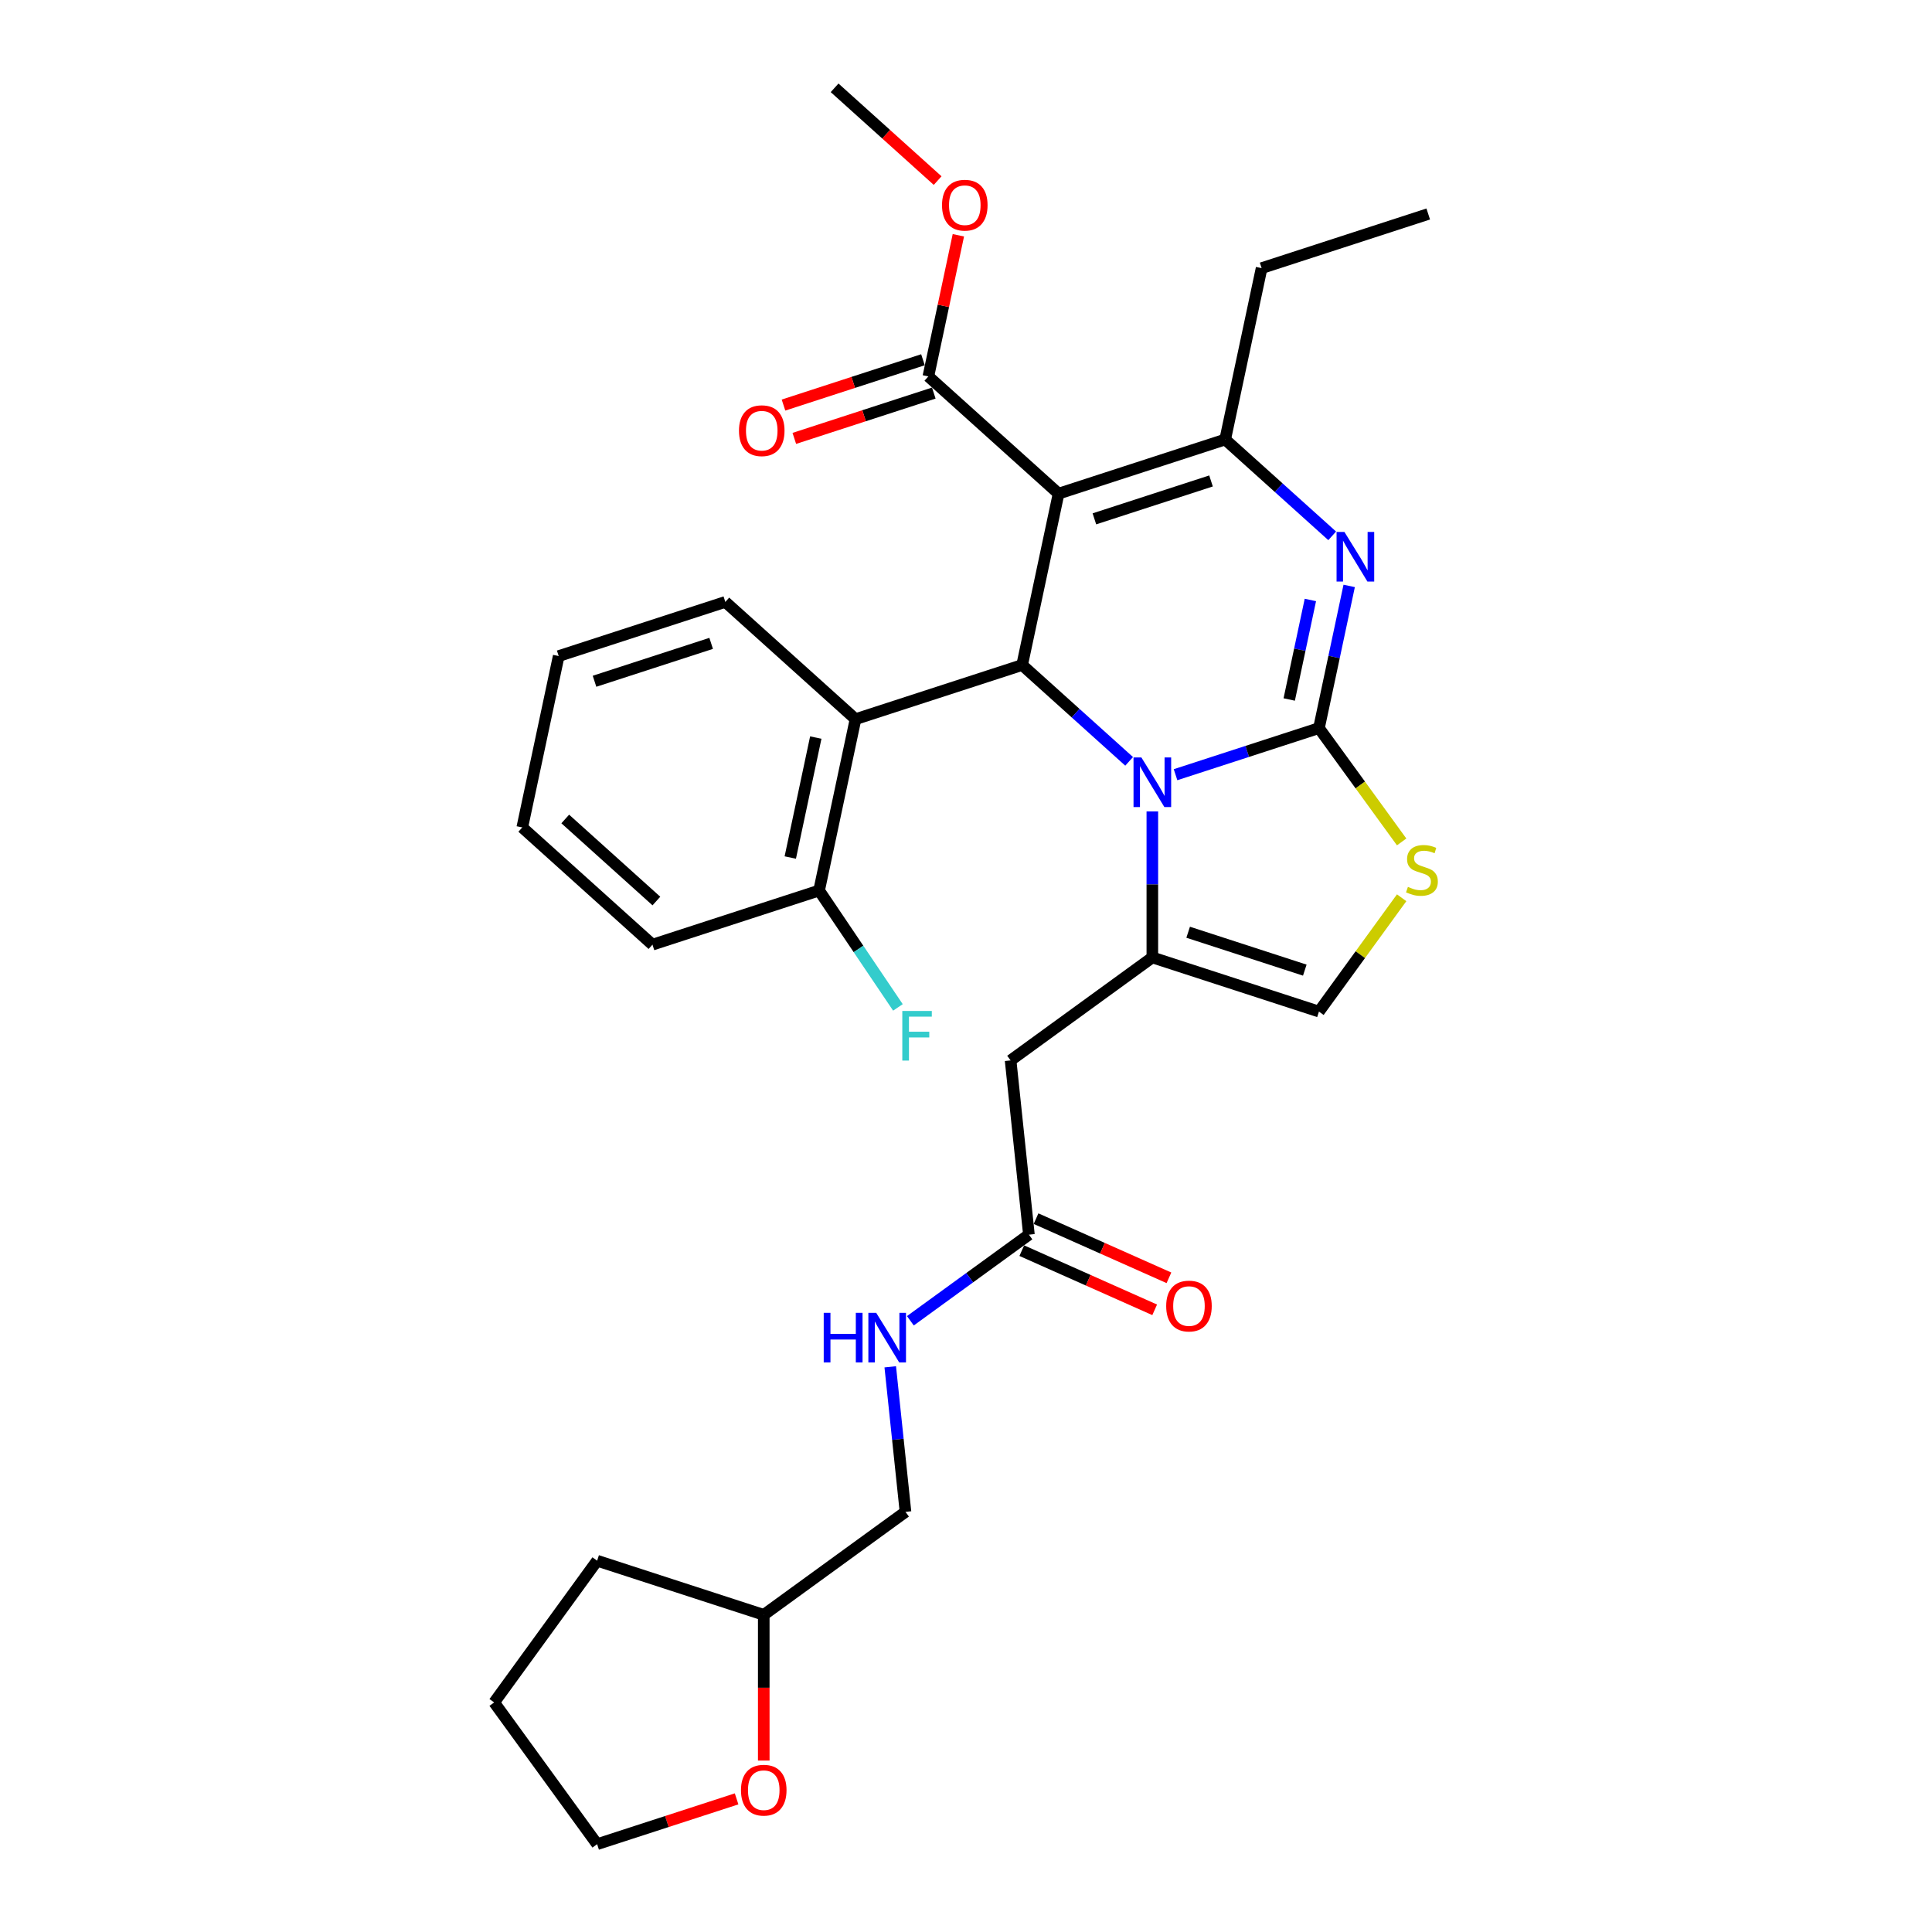 <?xml version='1.0' encoding='iso-8859-1'?>
<svg version='1.1' baseProfile='full'
              xmlns='http://www.w3.org/2000/svg'
                      xmlns:rdkit='http://www.rdkit.org/xml'
                      xmlns:xlink='http://www.w3.org/1999/xlink'
                  xml:space='preserve'
width='1000px' height='1000px' viewBox='0 0 1000 1000'>
<!-- END OF HEADER -->
<rect style='opacity:1.0;fill:#FFFFFF;stroke:none' width='1000' height='1000' x='0' y='0'> </rect>
<path class='bond-0' d='M 395.318,911.271 L 395.318,873.556' style='fill:none;fill-rule:evenodd;stroke:#FF0000;stroke-width:6px;stroke-linecap:butt;stroke-linejoin:miter;stroke-opacity:1' />
<path class='bond-0' d='M 395.318,873.556 L 395.318,835.842' style='fill:none;fill-rule:evenodd;stroke:#000000;stroke-width:6px;stroke-linecap:butt;stroke-linejoin:miter;stroke-opacity:1' />
<path class='bond-1' d='M 381.262,931.09 L 345.168,942.818' style='fill:none;fill-rule:evenodd;stroke:#FF0000;stroke-width:6px;stroke-linecap:butt;stroke-linejoin:miter;stroke-opacity:1' />
<path class='bond-1' d='M 345.168,942.818 L 309.074,954.545' style='fill:none;fill-rule:evenodd;stroke:#000000;stroke-width:6px;stroke-linecap:butt;stroke-linejoin:miter;stroke-opacity:1' />
<path class='bond-2' d='M 532.564,639.055 L 501.886,661.344' style='fill:none;fill-rule:evenodd;stroke:#000000;stroke-width:6px;stroke-linecap:butt;stroke-linejoin:miter;stroke-opacity:1' />
<path class='bond-2' d='M 501.886,661.344 L 471.208,683.633' style='fill:none;fill-rule:evenodd;stroke:#0000FF;stroke-width:6px;stroke-linecap:butt;stroke-linejoin:miter;stroke-opacity:1' />
<path class='bond-3' d='M 528.876,647.339 L 563.269,662.652' style='fill:none;fill-rule:evenodd;stroke:#000000;stroke-width:6px;stroke-linecap:butt;stroke-linejoin:miter;stroke-opacity:1' />
<path class='bond-3' d='M 563.269,662.652 L 597.662,677.964' style='fill:none;fill-rule:evenodd;stroke:#FF0000;stroke-width:6px;stroke-linecap:butt;stroke-linejoin:miter;stroke-opacity:1' />
<path class='bond-3' d='M 536.253,630.771 L 570.646,646.083' style='fill:none;fill-rule:evenodd;stroke:#000000;stroke-width:6px;stroke-linecap:butt;stroke-linejoin:miter;stroke-opacity:1' />
<path class='bond-3' d='M 570.646,646.083 L 605.039,661.396' style='fill:none;fill-rule:evenodd;stroke:#FF0000;stroke-width:6px;stroke-linecap:butt;stroke-linejoin:miter;stroke-opacity:1' />
<path class='bond-4' d='M 532.564,639.055 L 523.086,548.87' style='fill:none;fill-rule:evenodd;stroke:#000000;stroke-width:6px;stroke-linecap:butt;stroke-linejoin:miter;stroke-opacity:1' />
<path class='bond-5' d='M 460.79,707.464 L 464.735,745.002' style='fill:none;fill-rule:evenodd;stroke:#0000FF;stroke-width:6px;stroke-linecap:butt;stroke-linejoin:miter;stroke-opacity:1' />
<path class='bond-5' d='M 464.735,745.002 L 468.68,782.541' style='fill:none;fill-rule:evenodd;stroke:#000000;stroke-width:6px;stroke-linecap:butt;stroke-linejoin:miter;stroke-opacity:1' />
<path class='bond-6' d='M 395.318,835.842 L 468.68,782.541' style='fill:none;fill-rule:evenodd;stroke:#000000;stroke-width:6px;stroke-linecap:butt;stroke-linejoin:miter;stroke-opacity:1' />
<path class='bond-7' d='M 395.318,835.842 L 309.074,807.82' style='fill:none;fill-rule:evenodd;stroke:#000000;stroke-width:6px;stroke-linecap:butt;stroke-linejoin:miter;stroke-opacity:1' />
<path class='bond-8' d='M 698.334,303.273 L 690.513,340.069' style='fill:none;fill-rule:evenodd;stroke:#0000FF;stroke-width:6px;stroke-linecap:butt;stroke-linejoin:miter;stroke-opacity:1' />
<path class='bond-8' d='M 690.513,340.069 L 682.692,376.865' style='fill:none;fill-rule:evenodd;stroke:#000000;stroke-width:6px;stroke-linecap:butt;stroke-linejoin:miter;stroke-opacity:1' />
<path class='bond-8' d='M 678.248,310.541 L 672.773,336.298' style='fill:none;fill-rule:evenodd;stroke:#0000FF;stroke-width:6px;stroke-linecap:butt;stroke-linejoin:miter;stroke-opacity:1' />
<path class='bond-8' d='M 672.773,336.298 L 667.298,362.056' style='fill:none;fill-rule:evenodd;stroke:#000000;stroke-width:6px;stroke-linecap:butt;stroke-linejoin:miter;stroke-opacity:1' />
<path class='bond-9' d='M 689.539,277.355 L 661.848,252.421' style='fill:none;fill-rule:evenodd;stroke:#0000FF;stroke-width:6px;stroke-linecap:butt;stroke-linejoin:miter;stroke-opacity:1' />
<path class='bond-9' d='M 661.848,252.421 L 634.156,227.488' style='fill:none;fill-rule:evenodd;stroke:#000000;stroke-width:6px;stroke-linecap:butt;stroke-linejoin:miter;stroke-opacity:1' />
<path class='bond-10' d='M 529.059,344.21 L 556.751,369.143' style='fill:none;fill-rule:evenodd;stroke:#000000;stroke-width:6px;stroke-linecap:butt;stroke-linejoin:miter;stroke-opacity:1' />
<path class='bond-10' d='M 556.751,369.143 L 584.442,394.077' style='fill:none;fill-rule:evenodd;stroke:#0000FF;stroke-width:6px;stroke-linecap:butt;stroke-linejoin:miter;stroke-opacity:1' />
<path class='bond-11' d='M 529.059,344.21 L 547.913,255.51' style='fill:none;fill-rule:evenodd;stroke:#000000;stroke-width:6px;stroke-linecap:butt;stroke-linejoin:miter;stroke-opacity:1' />
<path class='bond-12' d='M 529.059,344.21 L 442.816,372.232' style='fill:none;fill-rule:evenodd;stroke:#000000;stroke-width:6px;stroke-linecap:butt;stroke-linejoin:miter;stroke-opacity:1' />
<path class='bond-13' d='M 547.913,255.51 L 480.523,194.832' style='fill:none;fill-rule:evenodd;stroke:#000000;stroke-width:6px;stroke-linecap:butt;stroke-linejoin:miter;stroke-opacity:1' />
<path class='bond-14' d='M 547.913,255.51 L 634.156,227.488' style='fill:none;fill-rule:evenodd;stroke:#000000;stroke-width:6px;stroke-linecap:butt;stroke-linejoin:miter;stroke-opacity:1' />
<path class='bond-14' d='M 566.454,268.555 L 626.824,248.94' style='fill:none;fill-rule:evenodd;stroke:#000000;stroke-width:6px;stroke-linecap:butt;stroke-linejoin:miter;stroke-opacity:1' />
<path class='bond-15' d='M 634.156,227.488 L 653.01,138.788' style='fill:none;fill-rule:evenodd;stroke:#000000;stroke-width:6px;stroke-linecap:butt;stroke-linejoin:miter;stroke-opacity:1' />
<path class='bond-16' d='M 608.455,400.986 L 645.573,388.926' style='fill:none;fill-rule:evenodd;stroke:#0000FF;stroke-width:6px;stroke-linecap:butt;stroke-linejoin:miter;stroke-opacity:1' />
<path class='bond-16' d='M 645.573,388.926 L 682.692,376.865' style='fill:none;fill-rule:evenodd;stroke:#000000;stroke-width:6px;stroke-linecap:butt;stroke-linejoin:miter;stroke-opacity:1' />
<path class='bond-17' d='M 596.449,419.995 L 596.449,457.782' style='fill:none;fill-rule:evenodd;stroke:#0000FF;stroke-width:6px;stroke-linecap:butt;stroke-linejoin:miter;stroke-opacity:1' />
<path class='bond-17' d='M 596.449,457.782 L 596.449,495.569' style='fill:none;fill-rule:evenodd;stroke:#000000;stroke-width:6px;stroke-linecap:butt;stroke-linejoin:miter;stroke-opacity:1' />
<path class='bond-18' d='M 682.692,376.865 L 704.092,406.32' style='fill:none;fill-rule:evenodd;stroke:#000000;stroke-width:6px;stroke-linecap:butt;stroke-linejoin:miter;stroke-opacity:1' />
<path class='bond-18' d='M 704.092,406.32 L 725.492,435.775' style='fill:none;fill-rule:evenodd;stroke:#CCCC00;stroke-width:6px;stroke-linecap:butt;stroke-linejoin:miter;stroke-opacity:1' />
<path class='bond-19' d='M 725.492,464.681 L 704.092,494.136' style='fill:none;fill-rule:evenodd;stroke:#CCCC00;stroke-width:6px;stroke-linecap:butt;stroke-linejoin:miter;stroke-opacity:1' />
<path class='bond-19' d='M 704.092,494.136 L 682.692,523.591' style='fill:none;fill-rule:evenodd;stroke:#000000;stroke-width:6px;stroke-linecap:butt;stroke-linejoin:miter;stroke-opacity:1' />
<path class='bond-20' d='M 682.692,523.591 L 596.449,495.569' style='fill:none;fill-rule:evenodd;stroke:#000000;stroke-width:6px;stroke-linecap:butt;stroke-linejoin:miter;stroke-opacity:1' />
<path class='bond-20' d='M 675.36,502.139 L 614.989,482.524' style='fill:none;fill-rule:evenodd;stroke:#000000;stroke-width:6px;stroke-linecap:butt;stroke-linejoin:miter;stroke-opacity:1' />
<path class='bond-21' d='M 596.449,495.569 L 523.086,548.87' style='fill:none;fill-rule:evenodd;stroke:#000000;stroke-width:6px;stroke-linecap:butt;stroke-linejoin:miter;stroke-opacity:1' />
<path class='bond-22' d='M 337.719,488.954 L 270.33,428.276' style='fill:none;fill-rule:evenodd;stroke:#000000;stroke-width:6px;stroke-linecap:butt;stroke-linejoin:miter;stroke-opacity:1' />
<path class='bond-22' d='M 339.746,466.374 L 292.573,423.9' style='fill:none;fill-rule:evenodd;stroke:#000000;stroke-width:6px;stroke-linecap:butt;stroke-linejoin:miter;stroke-opacity:1' />
<path class='bond-23' d='M 337.719,488.954 L 423.962,460.932' style='fill:none;fill-rule:evenodd;stroke:#000000;stroke-width:6px;stroke-linecap:butt;stroke-linejoin:miter;stroke-opacity:1' />
<path class='bond-24' d='M 480.523,194.832 L 488.287,158.308' style='fill:none;fill-rule:evenodd;stroke:#000000;stroke-width:6px;stroke-linecap:butt;stroke-linejoin:miter;stroke-opacity:1' />
<path class='bond-24' d='M 488.287,158.308 L 496.05,121.784' style='fill:none;fill-rule:evenodd;stroke:#FF0000;stroke-width:6px;stroke-linecap:butt;stroke-linejoin:miter;stroke-opacity:1' />
<path class='bond-25' d='M 477.721,186.208 L 441.627,197.935' style='fill:none;fill-rule:evenodd;stroke:#000000;stroke-width:6px;stroke-linecap:butt;stroke-linejoin:miter;stroke-opacity:1' />
<path class='bond-25' d='M 441.627,197.935 L 405.534,209.663' style='fill:none;fill-rule:evenodd;stroke:#FF0000;stroke-width:6px;stroke-linecap:butt;stroke-linejoin:miter;stroke-opacity:1' />
<path class='bond-25' d='M 483.326,203.456 L 447.232,215.184' style='fill:none;fill-rule:evenodd;stroke:#000000;stroke-width:6px;stroke-linecap:butt;stroke-linejoin:miter;stroke-opacity:1' />
<path class='bond-25' d='M 447.232,215.184 L 411.138,226.912' style='fill:none;fill-rule:evenodd;stroke:#FF0000;stroke-width:6px;stroke-linecap:butt;stroke-linejoin:miter;stroke-opacity:1' />
<path class='bond-26' d='M 485.321,93.477 L 458.655,69.466' style='fill:none;fill-rule:evenodd;stroke:#FF0000;stroke-width:6px;stroke-linecap:butt;stroke-linejoin:miter;stroke-opacity:1' />
<path class='bond-26' d='M 458.655,69.466 L 431.988,45.455' style='fill:none;fill-rule:evenodd;stroke:#000000;stroke-width:6px;stroke-linecap:butt;stroke-linejoin:miter;stroke-opacity:1' />
<path class='bond-27' d='M 270.33,428.276 L 289.183,339.576' style='fill:none;fill-rule:evenodd;stroke:#000000;stroke-width:6px;stroke-linecap:butt;stroke-linejoin:miter;stroke-opacity:1' />
<path class='bond-28' d='M 289.183,339.576 L 375.426,311.554' style='fill:none;fill-rule:evenodd;stroke:#000000;stroke-width:6px;stroke-linecap:butt;stroke-linejoin:miter;stroke-opacity:1' />
<path class='bond-28' d='M 307.724,352.621 L 368.094,333.006' style='fill:none;fill-rule:evenodd;stroke:#000000;stroke-width:6px;stroke-linecap:butt;stroke-linejoin:miter;stroke-opacity:1' />
<path class='bond-29' d='M 653.01,138.788 L 739.253,110.766' style='fill:none;fill-rule:evenodd;stroke:#000000;stroke-width:6px;stroke-linecap:butt;stroke-linejoin:miter;stroke-opacity:1' />
<path class='bond-30' d='M 375.426,311.554 L 442.816,372.232' style='fill:none;fill-rule:evenodd;stroke:#000000;stroke-width:6px;stroke-linecap:butt;stroke-linejoin:miter;stroke-opacity:1' />
<path class='bond-31' d='M 442.816,372.232 L 423.962,460.932' style='fill:none;fill-rule:evenodd;stroke:#000000;stroke-width:6px;stroke-linecap:butt;stroke-linejoin:miter;stroke-opacity:1' />
<path class='bond-31' d='M 422.248,381.766 L 409.05,443.856' style='fill:none;fill-rule:evenodd;stroke:#000000;stroke-width:6px;stroke-linecap:butt;stroke-linejoin:miter;stroke-opacity:1' />
<path class='bond-32' d='M 423.962,460.932 L 444.363,491.181' style='fill:none;fill-rule:evenodd;stroke:#000000;stroke-width:6px;stroke-linecap:butt;stroke-linejoin:miter;stroke-opacity:1' />
<path class='bond-32' d='M 444.363,491.181 L 464.764,521.43' style='fill:none;fill-rule:evenodd;stroke:#33CCCC;stroke-width:6px;stroke-linecap:butt;stroke-linejoin:miter;stroke-opacity:1' />
<path class='bond-33' d='M 309.074,954.545 L 255.773,881.183' style='fill:none;fill-rule:evenodd;stroke:#000000;stroke-width:6px;stroke-linecap:butt;stroke-linejoin:miter;stroke-opacity:1' />
<path class='bond-34' d='M 309.074,807.82 L 255.773,881.183' style='fill:none;fill-rule:evenodd;stroke:#000000;stroke-width:6px;stroke-linecap:butt;stroke-linejoin:miter;stroke-opacity:1' />
<path  class='atom-0' d='M 383.529 926.596
Q 383.529 920.43, 386.576 916.984
Q 389.623 913.538, 395.318 913.538
Q 401.012 913.538, 404.059 916.984
Q 407.106 920.43, 407.106 926.596
Q 407.106 932.835, 404.023 936.389
Q 400.94 939.908, 395.318 939.908
Q 389.659 939.908, 386.576 936.389
Q 383.529 932.871, 383.529 926.596
M 395.318 937.006
Q 399.235 937.006, 401.339 934.394
Q 403.479 931.747, 403.479 926.596
Q 403.479 921.554, 401.339 919.015
Q 399.235 916.44, 395.318 916.44
Q 391.4 916.44, 389.26 918.979
Q 387.156 921.518, 387.156 926.596
Q 387.156 931.783, 389.26 934.394
Q 391.4 937.006, 395.318 937.006
' fill='#FF0000'/>
<path  class='atom-2' d='M 426.357 679.516
L 429.839 679.516
L 429.839 690.434
L 442.97 690.434
L 442.97 679.516
L 446.452 679.516
L 446.452 705.196
L 442.97 705.196
L 442.97 693.335
L 429.839 693.335
L 429.839 705.196
L 426.357 705.196
L 426.357 679.516
' fill='#0000FF'/>
<path  class='atom-2' d='M 453.525 679.516
L 461.94 693.118
Q 462.774 694.46, 464.117 696.89
Q 465.459 699.32, 465.531 699.465
L 465.531 679.516
L 468.941 679.516
L 468.941 705.196
L 465.422 705.196
L 456.391 690.325
Q 455.339 688.584, 454.214 686.589
Q 453.126 684.594, 452.8 683.977
L 452.8 705.196
L 449.462 705.196
L 449.462 679.516
L 453.525 679.516
' fill='#0000FF'/>
<path  class='atom-3' d='M 603.618 676.011
Q 603.618 669.844, 606.664 666.399
Q 609.711 662.953, 615.406 662.953
Q 621.101 662.953, 624.148 666.399
Q 627.195 669.844, 627.195 676.011
Q 627.195 682.25, 624.112 685.804
Q 621.028 689.323, 615.406 689.323
Q 609.748 689.323, 606.664 685.804
Q 603.618 682.286, 603.618 676.011
M 615.406 686.421
Q 619.324 686.421, 621.427 683.809
Q 623.567 681.161, 623.567 676.011
Q 623.567 670.969, 621.427 668.43
Q 619.324 665.854, 615.406 665.854
Q 611.489 665.854, 609.349 668.394
Q 607.245 670.933, 607.245 676.011
Q 607.245 681.198, 609.349 683.809
Q 611.489 686.421, 615.406 686.421
' fill='#FF0000'/>
<path  class='atom-5' d='M 695.869 275.325
L 704.284 288.927
Q 705.118 290.269, 706.46 292.7
Q 707.802 295.13, 707.875 295.275
L 707.875 275.325
L 711.285 275.325
L 711.285 301.006
L 707.766 301.006
L 698.734 286.134
Q 697.682 284.393, 696.558 282.398
Q 695.47 280.403, 695.143 279.787
L 695.143 301.006
L 691.806 301.006
L 691.806 275.325
L 695.869 275.325
' fill='#0000FF'/>
<path  class='atom-9' d='M 590.772 392.047
L 599.187 405.649
Q 600.021 406.991, 601.363 409.421
Q 602.706 411.852, 602.778 411.997
L 602.778 392.047
L 606.188 392.047
L 606.188 417.728
L 602.669 417.728
L 593.637 402.856
Q 592.585 401.115, 591.461 399.12
Q 590.373 397.125, 590.046 396.508
L 590.046 417.728
L 586.709 417.728
L 586.709 392.047
L 590.772 392.047
' fill='#0000FF'/>
<path  class='atom-11' d='M 728.738 459.042
Q 729.029 459.151, 730.226 459.659
Q 731.423 460.167, 732.728 460.493
Q 734.07 460.783, 735.376 460.783
Q 737.807 460.783, 739.221 459.623
Q 740.636 458.426, 740.636 456.358
Q 740.636 454.944, 739.91 454.073
Q 739.221 453.203, 738.133 452.731
Q 737.045 452.259, 735.231 451.715
Q 732.946 451.026, 731.568 450.373
Q 730.226 449.72, 729.246 448.342
Q 728.303 446.964, 728.303 444.642
Q 728.303 441.414, 730.479 439.419
Q 732.692 437.424, 737.045 437.424
Q 740.019 437.424, 743.393 438.839
L 742.558 441.632
Q 739.475 440.362, 737.154 440.362
Q 734.651 440.362, 733.272 441.414
Q 731.894 442.43, 731.93 444.207
Q 731.93 445.585, 732.62 446.42
Q 733.345 447.254, 734.361 447.725
Q 735.413 448.197, 737.154 448.741
Q 739.475 449.466, 740.853 450.192
Q 742.232 450.917, 743.211 452.405
Q 744.227 453.855, 744.227 456.358
Q 744.227 459.913, 741.833 461.835
Q 739.475 463.722, 735.521 463.722
Q 733.236 463.722, 731.495 463.214
Q 729.79 462.742, 727.759 461.908
L 728.738 459.042
' fill='#CCCC00'/>
<path  class='atom-17' d='M 487.588 106.205
Q 487.588 100.038, 490.635 96.593
Q 493.682 93.147, 499.377 93.147
Q 505.072 93.147, 508.119 96.593
Q 511.166 100.038, 511.166 106.205
Q 511.166 112.444, 508.083 115.998
Q 504.999 119.517, 499.377 119.517
Q 493.719 119.517, 490.635 115.998
Q 487.588 112.48, 487.588 106.205
M 499.377 116.615
Q 503.295 116.615, 505.398 114.003
Q 507.538 111.356, 507.538 106.205
Q 507.538 101.163, 505.398 98.624
Q 503.295 96.049, 499.377 96.049
Q 495.46 96.049, 493.32 98.588
Q 491.216 101.127, 491.216 106.205
Q 491.216 111.392, 493.32 114.003
Q 495.46 116.615, 499.377 116.615
' fill='#FF0000'/>
<path  class='atom-18' d='M 382.492 222.927
Q 382.492 216.76, 385.538 213.315
Q 388.585 209.869, 394.28 209.869
Q 399.975 209.869, 403.022 213.315
Q 406.069 216.76, 406.069 222.927
Q 406.069 229.166, 402.986 232.72
Q 399.902 236.239, 394.28 236.239
Q 388.622 236.239, 385.538 232.72
Q 382.492 229.202, 382.492 222.927
M 394.28 233.337
Q 398.198 233.337, 400.301 230.725
Q 402.442 228.077, 402.442 222.927
Q 402.442 217.885, 400.301 215.346
Q 398.198 212.77, 394.28 212.77
Q 390.363 212.77, 388.223 215.31
Q 386.119 217.849, 386.119 222.927
Q 386.119 228.114, 388.223 230.725
Q 390.363 233.337, 394.28 233.337
' fill='#FF0000'/>
<path  class='atom-27' d='M 467.031 523.272
L 482.302 523.272
L 482.302 526.21
L 470.477 526.21
L 470.477 534.009
L 480.996 534.009
L 480.996 536.983
L 470.477 536.983
L 470.477 548.953
L 467.031 548.953
L 467.031 523.272
' fill='#33CCCC'/>
</svg>
